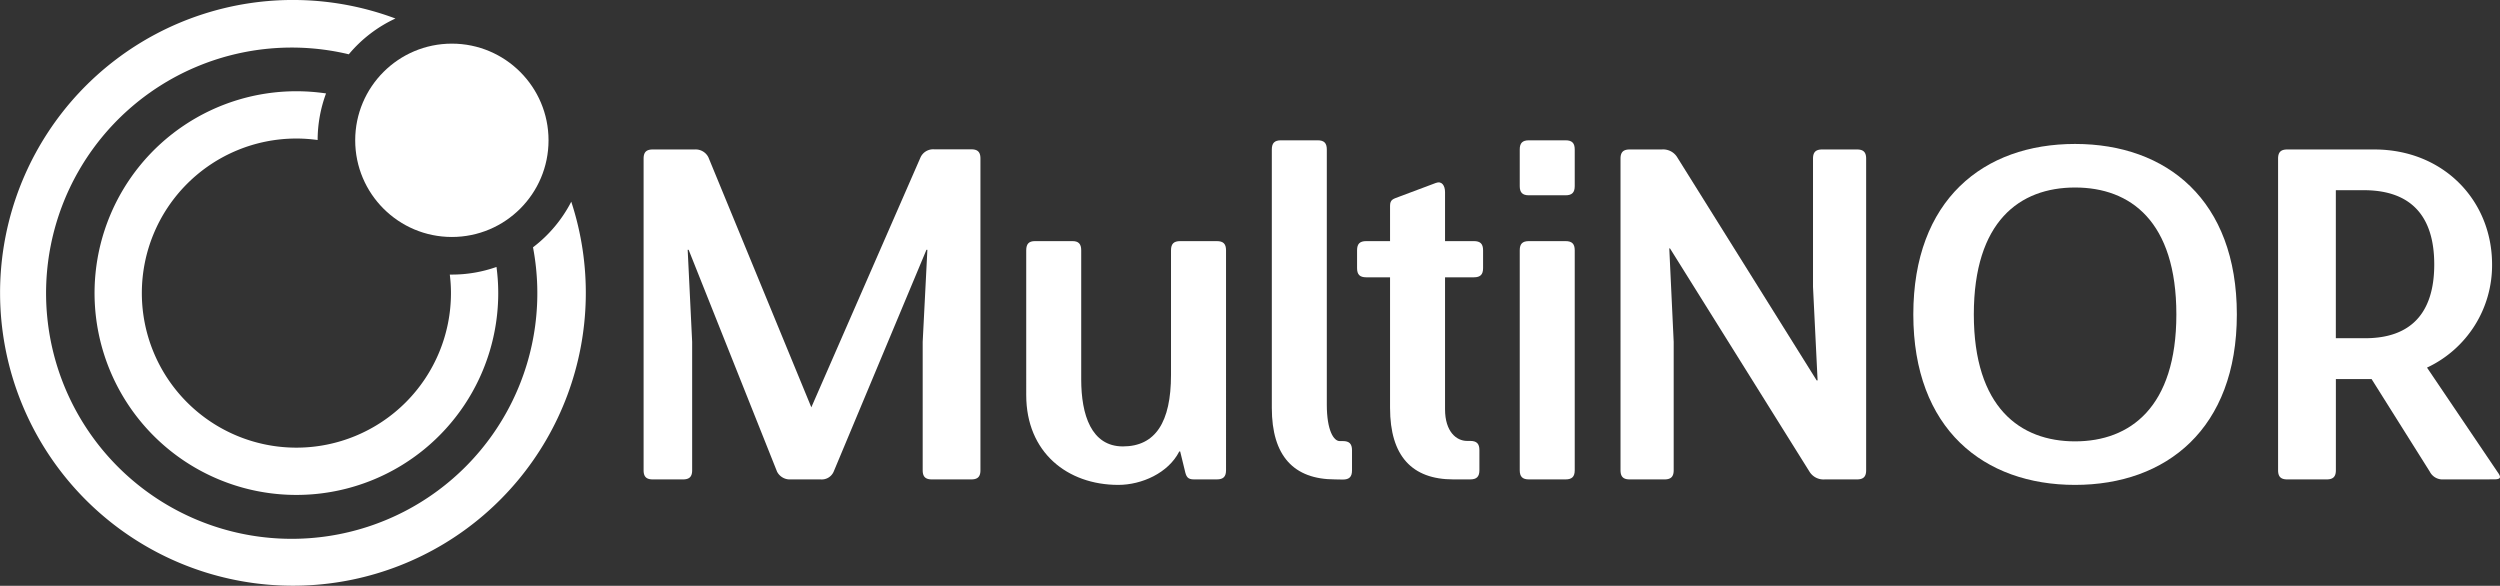 <svg xmlns="http://www.w3.org/2000/svg" viewBox="0 0 687.42 161.08"><rect x="0" y="0" width="687.42" height="161.08" fill="#333333" stroke="none"/><defs><style>.cls-1{fill:#ffffff;}.cls-2{fill:#ffffff;}</style></defs><title>Multinor LOGO kolor</title><g id="Warstwa_2" data-name="Warstwa 2"><g id="Warstwa_2-2" data-name="Warstwa 2"><circle class="cls-1" cx="124.25" cy="38.58" r="26.58"/><path class="cls-2" d="M146.56,68A67.54,67.54,0,1,1,95.91,14.93a36.93,36.93,0,0,1,12.83-9.84,80.53,80.53,0,1,0,48.34,50.37A37.05,37.05,0,0,1,146.56,68Z"/><path class="cls-2" d="M124.25,75.5h-.57a40.8,40.8,0,0,1,.32,5.09,42.5,42.5,0,1,1-42.5-42.5,43.28,43.28,0,0,1,5.84.41,37,37,0,0,1,2.31-12.81,56.14,56.14,0,0,0-8.15-.6A55.5,55.5,0,1,0,137,80.58a54.92,54.92,0,0,0-.48-7.18A36.68,36.68,0,0,1,124.25,75.5Z"/><path class="cls-2" d="M256.23,131.82c-1.77,0-2.52-.75-2.52-2.52V94L255,68.69h-.26l-25.45,60.86a3.57,3.57,0,0,1-3.65,2.27h-8.19a3.94,3.94,0,0,1-3.79-2.14l-24.31-61h-.26L190.32,94V129.3c0,1.77-.75,2.52-2.52,2.52h-8.31c-1.77,0-2.52-.75-2.52-2.52V43.62c0-1.77.75-2.52,2.52-2.52H191a3.92,3.92,0,0,1,3.78,2.14L223.09,112l30-68.67a3.83,3.83,0,0,1,3.78-2.27h10.2c1.77,0,2.52.75,2.52,2.52V129.3c0,1.77-.75,2.52-2.52,2.52Z"/><path class="cls-2" d="M328.29,131.82c-1.76,0-2.14-.75-2.52-2.52l-1.26-5.16h-.25c-3,5.92-10.33,9.19-16.76,9.19-14,0-25.32-8.94-25.32-24.69V68.82c0-1.77.75-2.52,2.39-2.52H294.9c1.64,0,2.4.75,2.4,2.52v35.53c0,9.7,2.77,18.4,11.46,18.4,8.95,0,13.23-6.68,13.23-19.66V68.82c0-1.77.76-2.52,2.52-2.52h10.08c1.77,0,2.53.75,2.53,2.52V129.3c0,1.77-.76,2.52-2.53,2.52Z"/><path class="cls-2" d="M367.1,131.82c-11.34,0-17.39-6.42-17.39-19.65V41.1c0-1.77.76-2.52,2.52-2.52h10.08c1.77,0,2.52.75,2.52,2.52v70.18c0,7.06,1.89,10,3.53,10h.88c1.77,0,2.52.75,2.52,2.52v5.54c0,1.77-.75,2.52-2.52,2.52Z"/><path class="cls-2" d="M399.61,131.82c-11.34,0-17.39-6.42-17.39-19.65V76.25h-6.55c-1.77,0-2.52-.75-2.52-2.52V68.82c0-1.77.75-2.52,2.52-2.52h6.55V56.6c0-1.77.88-1.89,2.52-2.52l10.08-3.78c1.64-.63,2.52.75,2.52,2.52V66.3h7.94c1.76,0,2.52.75,2.52,2.52v4.91c0,1.77-.76,2.52-2.52,2.52h-7.94v36.29c0,6.18,3.15,8.7,6.05,8.7h.88c1.76,0,2.52.75,2.52,2.52v5.54c0,1.77-.76,2.52-2.52,2.52Z"/><path class="cls-2" d="M420.4,53.7c-1.77,0-2.52-.76-2.52-2.52V41.1c0-1.77.75-2.52,2.52-2.52h10.08c1.76,0,2.52.75,2.52,2.52V51.18c0,1.76-.76,2.52-2.52,2.52Zm0,78.12c-1.77,0-2.52-.75-2.52-2.52V68.82c0-1.77.75-2.52,2.52-2.52h10.08c1.76,0,2.52.75,2.52,2.52V129.3c0,1.77-.76,2.52-2.52,2.52Z"/><path class="cls-2" d="M501.79,131.82a4.54,4.54,0,0,1-4.16-2L459.2,68.31H459L460.21,94V129.3c0,1.77-.76,2.52-2.52,2.52h-9.58c-1.76,0-2.52-.75-2.52-2.52V43.62c0-1.77.76-2.52,2.52-2.52h8.82a4.53,4.53,0,0,1,4.16,2l38.43,61.49h.26l-1.26-25.7V43.62c0-1.77.75-2.52,2.52-2.52h9.57c1.77,0,2.52.75,2.52,2.52V129.3c0,1.77-.75,2.52-2.52,2.52Z"/><path class="cls-2" d="M526.1,86.46c0-31.5,19.28-46.88,44.48-46.88S615.06,55,615.06,86.46s-19.4,46.87-44.48,46.87S526.1,118,526.1,86.46Zm72.33,0c0-25.58-12.6-34.9-27.85-34.9s-27.84,9.32-27.84,34.9,12.72,34.9,27.84,34.9S598.43,112,598.43,86.46Z"/><path class="cls-2" d="M671.89,131.82a3.92,3.92,0,0,1-3.78-2.14l-16-25.45h-9.82V129.3c0,1.77-.76,2.52-2.52,2.52H628.92c-1.76,0-2.52-.75-2.52-2.52V43.62c0-1.77.76-2.52,2.52-2.52h23.94c19,0,32.38,14,32.38,31.62a31.06,31.06,0,0,1-17.89,28.36l19.41,28.73c1,1.38,1,2-1,2ZM650.34,93c12.35,0,19-6.68,19-20.29s-6.68-20.28-19-20.41h-8.06V93Z"/></g></g></svg>